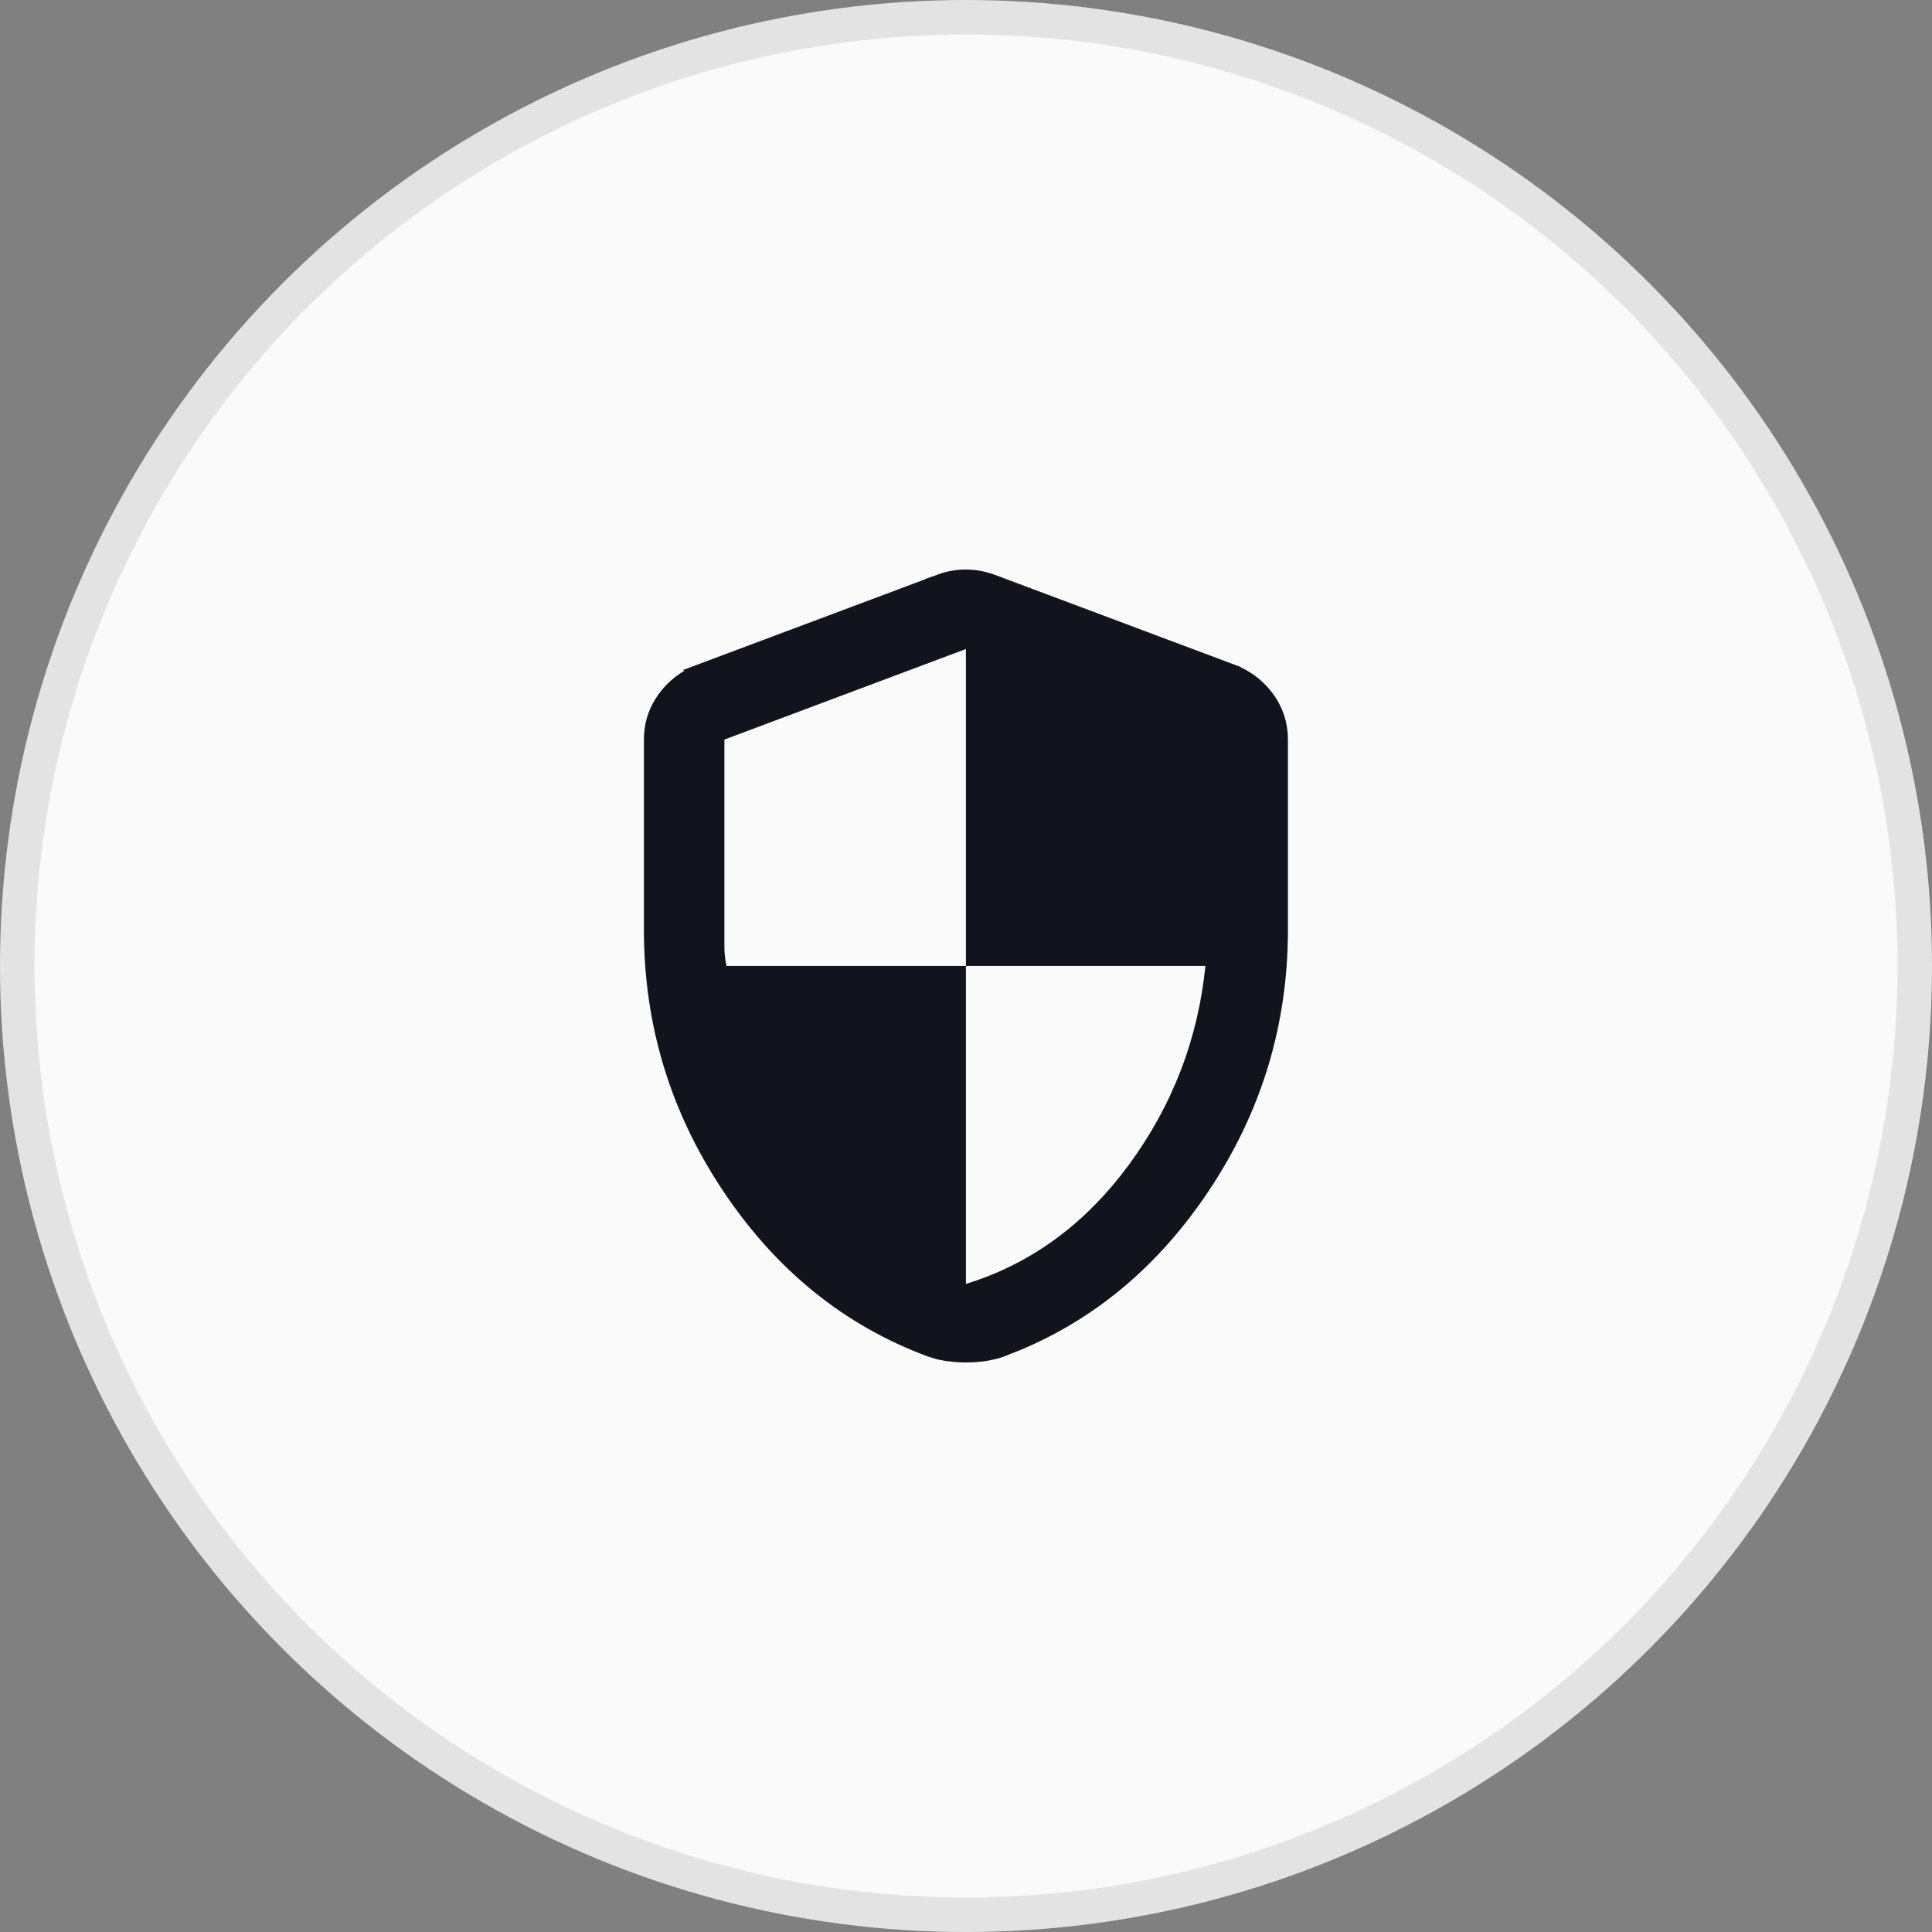 <svg width="56" height="56" viewBox="0 0 56 56" fill="none" xmlns="http://www.w3.org/2000/svg">
<rect x="0" y="0" width="56" height="56" fill="#808080" stroke="none"/>
<circle cx="28" cy="28" r="27.5" fill="#FAFAFA" stroke="#E3E3E3"/>
<path d="M27.997 16.758C28.178 16.758 28.361 16.782 28.545 16.831L28.73 16.889L35.723 19.511V19.512C36.075 19.65 36.369 19.86 36.607 20.145L36.706 20.271C36.956 20.617 37.081 21.003 37.081 21.436V26.949C37.081 29.661 36.327 32.14 34.818 34.394C33.404 36.507 31.617 38.01 29.456 38.91L29.019 39.082H29.018C28.949 39.108 28.876 39.131 28.8 39.15L28.557 39.2H28.555C28.385 39.227 28.199 39.241 27.997 39.241C27.896 39.241 27.799 39.237 27.706 39.23L27.439 39.2H27.439C27.353 39.187 27.272 39.17 27.195 39.15L26.977 39.082H26.976C24.618 38.207 22.685 36.648 21.176 34.394C19.667 32.14 18.914 29.661 18.914 26.949V21.436C18.914 21.057 19.01 20.715 19.202 20.403L19.29 20.271C19.543 19.922 19.869 19.669 20.271 19.512L20.27 19.511L27.269 16.888L27.268 16.887C27.513 16.799 27.756 16.758 27.997 16.758ZM27.909 18.578L20.909 21.203L20.747 21.264V27.475C20.747 27.632 20.769 27.823 20.81 28.044L20.847 28.249H27.747V37.555L28.071 37.455C29.892 36.892 31.427 35.814 32.678 34.231L32.924 33.908C34.214 32.151 34.969 30.188 35.188 28.024L35.216 27.749H28.247V18.451L27.909 18.578Z" fill="#12141D" stroke="#12141D" stroke-width="0.5"/>
</svg>
